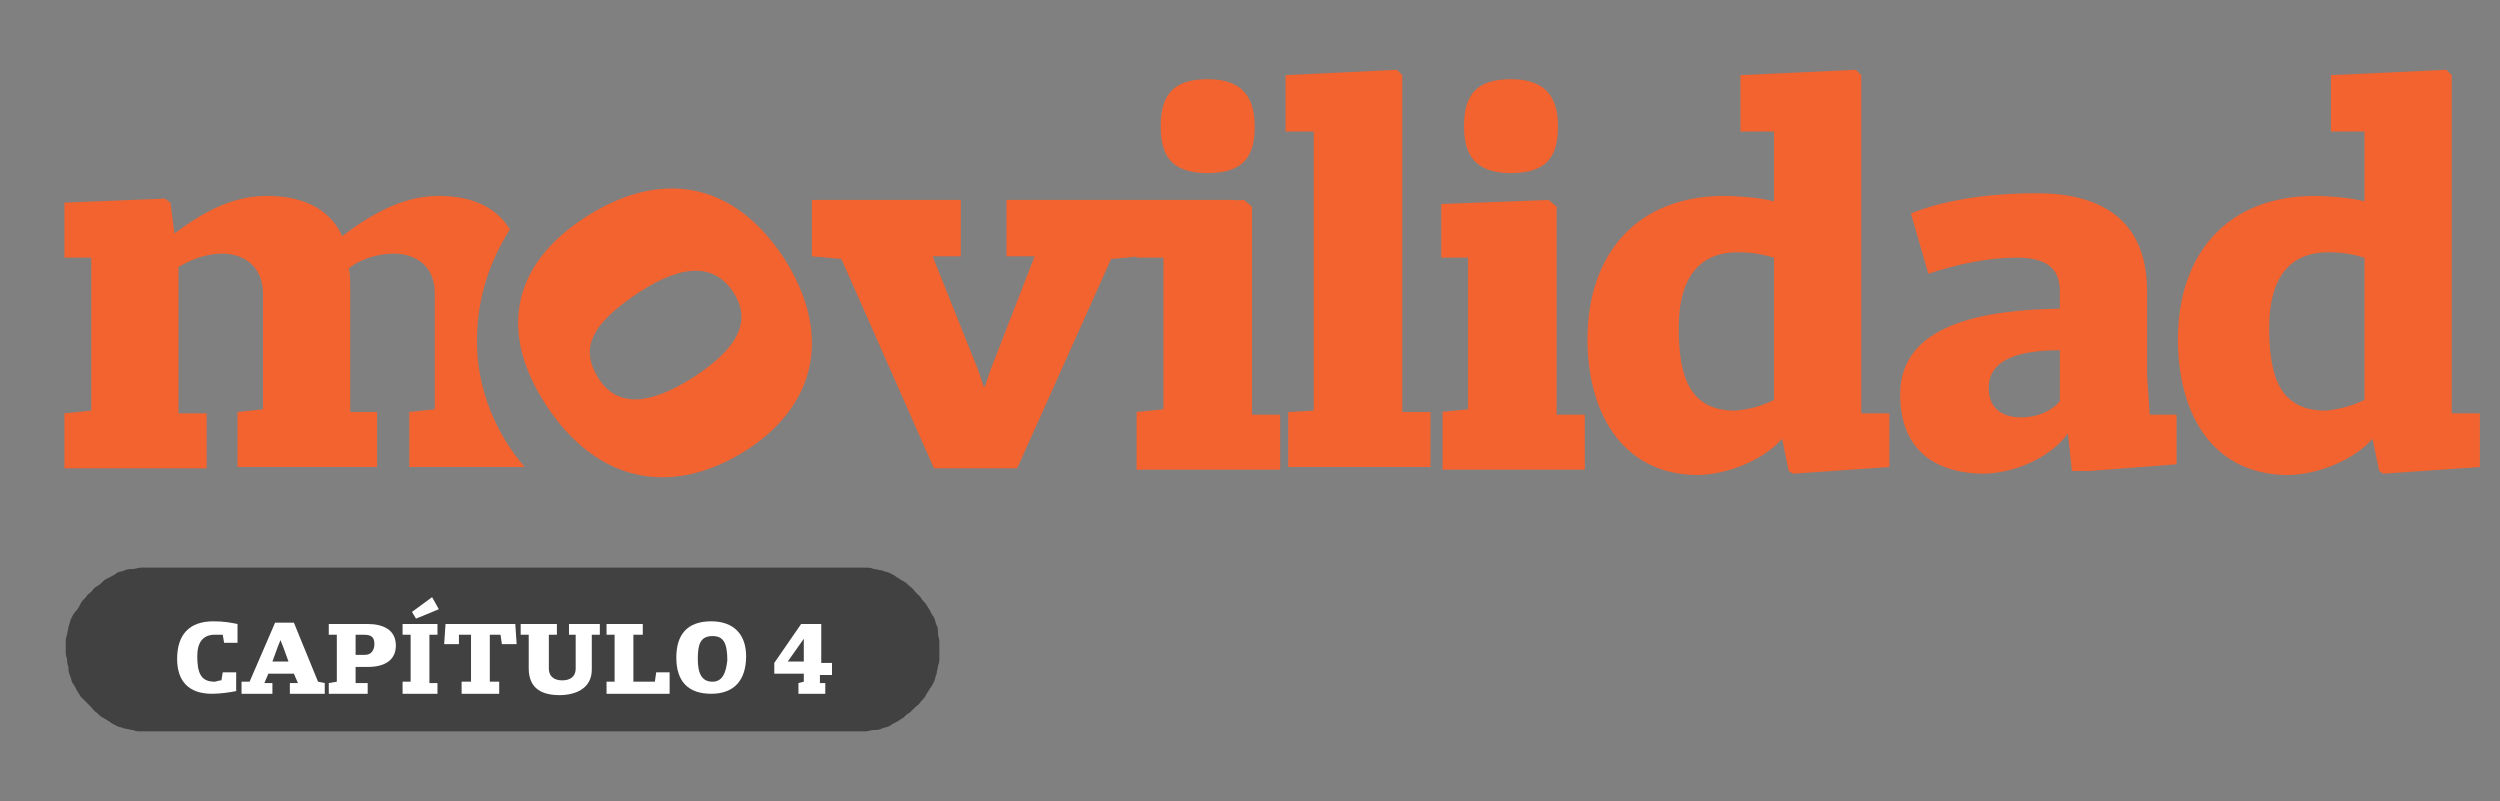 <?xml version="1.0" encoding="utf-8"?>
<!-- Generator: Adobe Illustrator 24.1.0, SVG Export Plug-In . SVG Version: 6.00 Build 0)  -->
<svg version="1.1" id="Capa_1" xmlns="http://www.w3.org/2000/svg" xmlns:xlink="http://www.w3.org/1999/xlink" x="0px" y="0px"
	 viewBox="0 0 186.3 59.7" style="enable-background:new 0 0 186.3 59.7;" xml:space="preserve">
<rect x="0" y="0" width="186.3" height="59.7" fill="#808080" stroke="none"/>
<style type="text/css">
	.st0{fill:#414141;}
	.st1{fill:#FFFFFF;}
	.st2{fill:#F26330;}
</style>
<g>
	<path class="st0" d="M4.9,48.5c0-0.2,0-0.4,0-0.6c0-0.2,0-0.4,0.1-0.6c0-0.2,0.1-0.4,0.1-0.6c0.1-0.2,0.1-0.4,0.2-0.6
		c0.1-0.2,0.2-0.4,0.3-0.5C5.8,45.4,5.9,45.2,6,45c0.1-0.2,0.2-0.3,0.4-0.5c0.1-0.2,0.3-0.3,0.4-0.4C6.9,44,7,43.8,7.2,43.7
		c0.2-0.1,0.3-0.2,0.5-0.4C7.8,43.2,8,43.1,8.2,43c0.2-0.1,0.4-0.2,0.5-0.3s0.4-0.1,0.6-0.2c0.2-0.1,0.4-0.1,0.6-0.1
		c0.2,0,0.4-0.1,0.6-0.1c0.2,0,0.4,0,0.6,0h52.8c0.2,0,0.4,0,0.6,0c0.2,0,0.4,0,0.6,0.1c0.2,0,0.4,0.1,0.6,0.1
		c0.2,0.1,0.4,0.1,0.6,0.2c0.2,0.1,0.4,0.2,0.5,0.3c0.2,0.1,0.3,0.2,0.5,0.3s0.3,0.2,0.5,0.4c0.2,0.1,0.3,0.3,0.4,0.4
		c0.1,0.1,0.3,0.3,0.4,0.4c0.1,0.2,0.2,0.3,0.4,0.5c0.1,0.2,0.2,0.3,0.3,0.5c0.1,0.2,0.2,0.4,0.3,0.5c0.1,0.2,0.1,0.4,0.2,0.6
		c0.1,0.2,0.1,0.4,0.1,0.6c0,0.2,0.1,0.4,0.1,0.6c0,0.2,0,0.4,0,0.6c0,0.2,0,0.4,0,0.6c0,0.2,0,0.4-0.1,0.6c0,0.2-0.1,0.4-0.1,0.6
		c-0.1,0.2-0.1,0.4-0.2,0.6c-0.1,0.2-0.2,0.4-0.3,0.5c-0.1,0.2-0.2,0.3-0.3,0.5c-0.1,0.2-0.2,0.3-0.4,0.5c-0.1,0.2-0.3,0.3-0.4,0.4
		c-0.1,0.1-0.3,0.3-0.4,0.4c-0.2,0.1-0.3,0.2-0.5,0.4c-0.2,0.1-0.3,0.2-0.5,0.3c-0.2,0.1-0.4,0.2-0.5,0.3c-0.2,0.1-0.4,0.1-0.6,0.2
		c-0.2,0.1-0.4,0.1-0.6,0.1c-0.2,0-0.4,0.1-0.6,0.1c-0.2,0-0.4,0-0.6,0H11.1c-0.2,0-0.4,0-0.6,0c-0.2,0-0.4,0-0.6-0.1
		c-0.2,0-0.4-0.1-0.6-0.1c-0.2-0.1-0.4-0.1-0.6-0.2c-0.2-0.1-0.4-0.2-0.5-0.3c-0.2-0.1-0.3-0.2-0.5-0.3c-0.2-0.1-0.3-0.2-0.5-0.4
		c-0.2-0.1-0.3-0.3-0.4-0.4c-0.1-0.1-0.3-0.3-0.4-0.4S6.1,52,6,51.9c-0.1-0.2-0.2-0.3-0.3-0.5c-0.1-0.2-0.2-0.4-0.3-0.5
		c-0.1-0.2-0.1-0.4-0.2-0.6c-0.1-0.2-0.1-0.4-0.1-0.6C5,49.5,5,49.3,5,49.1C4.9,48.9,4.9,48.7,4.9,48.5z"/>
	<path class="st1" d="M15.8,51.7c0.6,0,1.3-0.1,1.8-0.2l0-1.4h-1l-0.1,0.6c-0.2,0-0.4,0.1-0.5,0.1c-1,0-1.3-0.6-1.3-1.9
		c0-1,0.4-1.6,1.3-1.6c0.2,0,0.4,0,0.6,0l0.1,0.6h1v-1.4c-0.5-0.1-1-0.2-1.8-0.2c-1.8,0-2.7,1-2.7,2.8
		C13.2,50.8,14.1,51.7,15.8,51.7z"/>
	<path class="st1" d="M20.3,49.3l0.4-1.1l0.2-0.5h0l0.2,0.5l0.4,1.1H20.3z M18,51.7h2.3v-0.8h-0.6l0.3-0.7h1.9l0.3,0.7h-0.6v0.8h2.6
		v-0.8l-0.5-0.1l-1.8-4.4h-1.4l-1.9,4.4L18,50.8V51.7z"/>
	<path class="st1" d="M26.5,48.8v-1.5h0.6c0.6,0,0.8,0.2,0.8,0.7c0,0.4-0.2,0.8-0.7,0.8H26.5z M24.5,51.7h2.9v-0.8h-0.9v-1.2h0.9
		c1.4,0,2.1-0.6,2.1-1.6c0-1.2-1-1.6-2.1-1.6h-2.9v0.8h0.6v3.5l-0.6,0.1V51.7z"/>
	<path class="st1" d="M31,46.1l1.7-0.7l-0.5-0.9l-1.5,1.1L31,46.1z M30,51.7h2.6v-0.8H32v-3.6h0.6v-0.8H30v0.8h0.6v3.5L30,50.8V51.7
		z"/>
	<polygon class="st1" points="34.4,51.7 37.2,51.7 37.2,50.8 36.5,50.8 36.5,47.3 37.3,47.3 37.4,48 38.5,48 38.4,46.5 33.2,46.5 
		33.1,48 34.2,48 34.2,47.3 35.1,47.3 35.1,50.8 34.4,50.8 	"/>
	<path class="st1" d="M41.7,51.8c1.2,0,2.4-0.5,2.4-1.9v-2.6h0.6v-0.8h-2.3v0.8h0.5v2.5c0,0.7-0.5,0.9-1,0.9c-0.5,0-1-0.2-1-0.9
		v-2.5h0.6v-0.8h-2.7v0.8h0.6v2.5C39.4,51.4,40.5,51.8,41.7,51.8z"/>
	<polygon class="st1" points="45.2,51.7 49.9,51.7 49.9,50.1 48.9,50.1 48.8,50.8 47.2,50.8 47.2,47.3 47.9,47.3 47.9,46.5 
		45.2,46.5 45.2,47.3 45.8,47.3 45.8,50.8 45.2,50.8 	"/>
	<path class="st1" d="M53.1,50.8c-0.8,0-1.1-0.6-1.1-1.7c0-1.1,0.2-1.7,1.1-1.7c0.8,0,1.1,0.5,1.1,1.8
		C54.1,50.2,53.8,50.8,53.1,50.8z M53,51.7c1.7,0,2.6-1,2.6-2.8c0-1.6-0.9-2.6-2.6-2.6c-1.8,0-2.6,1-2.6,2.7
		C50.4,50.8,51.3,51.7,53,51.7z"/>
	<path class="st1" d="M58.7,49.3l1.2-1.7h0v1.7H58.7z M59.5,51.7h2v-0.8h-0.4v-0.6H62v-0.9h-0.8v-2.9h-1.5l-2,2.9v0.8h2.2v0.6
		l-0.4,0.1V51.7z"/>
	<polygon class="st2" points="62.7,19.3 60.5,19.1 60.5,14.9 71.6,14.9 71.6,19.1 69.5,19.1 72.9,27.6 73.3,28.8 73.4,28.8 
		73.8,27.6 77.1,19.1 75,19.1 75,14.9 92.1,14.9 85,19.1 82.8,19.3 75.8,34.9 69.6,34.9 	"/>
	<path class="st2" d="M84.7,30.7l2-0.2V19.2l-2,0v-4l8-0.3l0.6,0.5v15.5h2.1v4.1H84.7V30.7z M86.5,9.4c0-2.3,0.9-3.5,3.5-3.5
		c2.8,0,3.5,1.6,3.5,3.5c0,2-0.6,3.5-3.5,3.5C87.1,12.9,86.5,11.4,86.5,9.4z"/>
	<polygon class="st2" points="96,30.7 97.9,30.6 97.9,9.8 95.8,9.8 95.8,5.6 104.1,5.2 104.5,5.6 104.5,30.7 106.6,30.7 106.6,34.8 
		96,34.8 	"/>
	<path class="st2" d="M107.4,30.7l2-0.2V19.2l-2,0v-4l8-0.3l0.6,0.5v15.5h2.1v4.1h-10.6V30.7z M109.1,9.4c0-2.3,0.9-3.5,3.5-3.5
		c2.8,0,3.5,1.6,3.5,3.5c0,2-0.6,3.5-3.5,3.5C109.8,12.9,109.1,11.4,109.1,9.4z"/>
	<path class="st2" d="M118.3,25.3c0-6.4,3.7-10.7,10.2-10.7c0.8,0,2.5,0.1,3.7,0.4V9.8l-2.5,0V5.6l8.6-0.4l0.4,0.4v25.2h2.1v4
		l-7.2,0.5l-0.3-0.2l-0.5-2.4c-1.3,1.5-4,2.7-6.4,2.7C120.7,35.3,118.3,30.5,118.3,25.3z M132.2,29.8V19.2c-0.7-0.2-1.5-0.4-2.7-0.4
		c-3.1,0-4.4,2.2-4.4,5.6c0,3.5,0.7,6.2,4.2,6.2C130.5,30.5,131.4,30.2,132.2,29.8z"/>
	<path class="st2" d="M141.6,29.4c0-5.3,6.3-6.3,11.9-6.4v-1.3c0-1.7-1-2.5-3.2-2.5c-2.2,0-4.5,0.5-6.6,1.2l-1.3-4.5
		c2.3-0.9,5.4-1.5,9.4-1.5c4.4,0,8.2,1.7,8.2,7.3V28l0.2,2.9h2v3.7l-6.5,0.5h-1.3l-0.3-2.8c-1.3,1.8-4,3-6.4,3
		C143.5,35.2,141.6,32.9,141.6,29.4z M153.5,29.9v-3.8c-3.5,0-5.3,0.9-5.3,2.8c0,1.7,1.2,2.2,2.4,2.2
		C151.9,31.1,152.9,30.6,153.5,29.9z"/>
	<path class="st2" d="M162.3,25.3c0-6.4,3.7-10.7,10.2-10.7c0.8,0,2.5,0.1,3.7,0.4V9.8l-2.5,0V5.6l8.6-0.4l0.4,0.4v25.2h2.1v4
		l-7.2,0.5l-0.3-0.2l-0.5-2.4c-1.3,1.5-4,2.7-6.4,2.7C164.6,35.3,162.3,30.5,162.3,25.3z M176.2,29.8V19.2c-0.7-0.2-1.5-0.4-2.7-0.4
		c-3.1,0-4.4,2.2-4.4,5.6c0,3.5,0.7,6.2,4.2,6.2C174.4,30.5,175.4,30.2,176.2,29.8z"/>
	<path class="st2" d="M43.6,16.2c5.4-3.5,10.9-2.9,14.8,3c3.6,5.6,2.5,10.9-2.7,14.3c-5.6,3.6-11.2,2.5-15-3.3
		C37.1,24.7,38.2,19.7,43.6,16.2z M51.7,28.1c3.5-2.3,4.3-4.3,2.9-6.4c-1.3-1.9-3.5-2.2-7,0.1c-3.8,2.5-4.3,4.3-3,6.4
		C45.9,30.2,48.1,30.4,51.7,28.1z"/>
	<path class="st2" d="M30.5,30.7v4.1h8.6c-1.9-2.2-3.2-5-3.5-8.1c-0.3-3.5,0.6-6.8,2.4-9.6c-0.9-1.5-2.6-2.5-5.3-2.5
		c-2.3,0-4.6,1-7.2,3c-0.8-1.8-2.6-3-5.6-3c-2.4,0-4.5,1-6.9,2.8l-0.3-2.3l-0.4-0.3l-7.5,0.3v4.1l2,0v11.4l-2,0.2v4.1h10.6v-4.1
		h-2.1V19.9c0.7-0.4,1.8-1,3.3-1c0.9,0,2.9,0.4,3,2.9v8.7l-1.9,0.2v4.1h10.4v-4.1h-2v-9c0-0.6,0-1.2-0.1-1.7c0.7-0.6,2-1.1,3.4-1.1
		c0.9,0,3,0.4,3,3v8.6L30.5,30.7z"/>
</g>
</svg>
